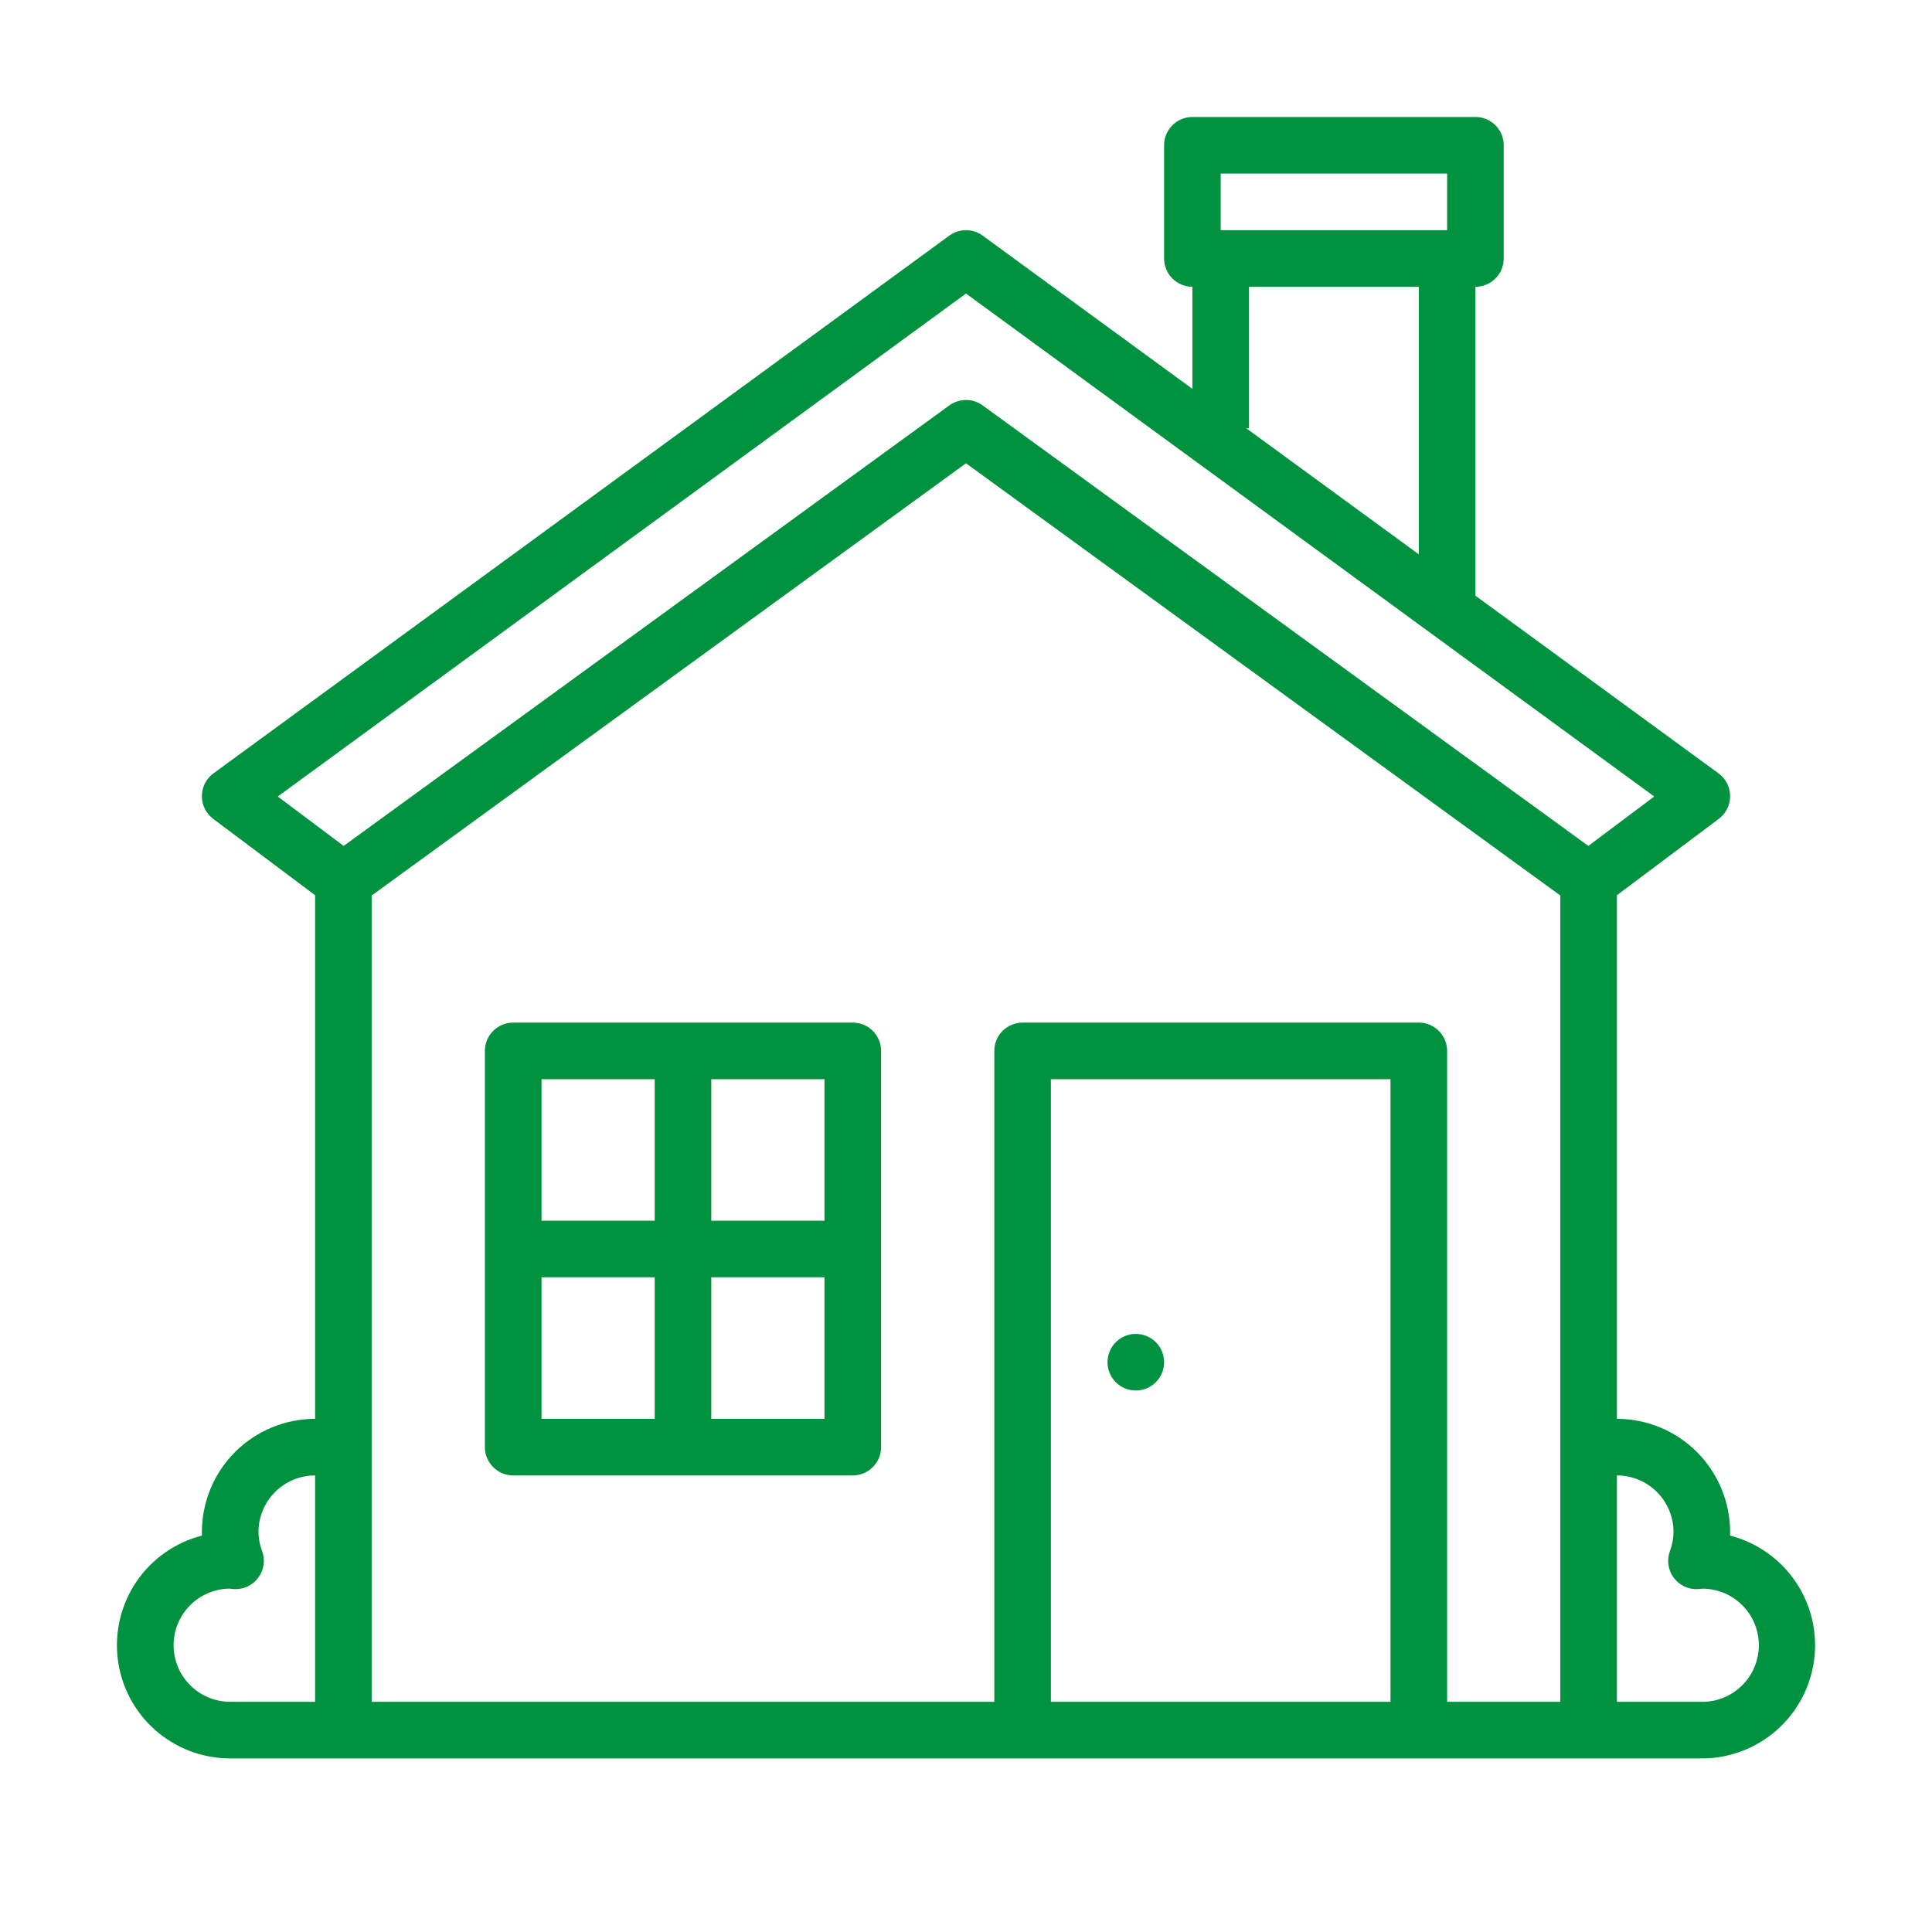 <svg width="64" height="64" viewBox="0 0 64 64" fill="none" xmlns="http://www.w3.org/2000/svg">
<path d="M57.31 50.868C57.312 50.828 57.312 50.789 57.312 50.75C57.311 49.756 56.916 48.803 56.213 48.1C55.51 47.397 54.557 47.001 53.562 47V29.656L56.938 27.125C57.055 27.037 57.15 26.923 57.215 26.792C57.28 26.66 57.313 26.516 57.312 26.369C57.312 26.223 57.276 26.078 57.21 25.948C57.143 25.817 57.046 25.704 56.928 25.618L48.875 19.733V9.5C49.124 9.5 49.362 9.401 49.538 9.225C49.714 9.05 49.812 8.811 49.812 8.562V4.812C49.812 4.564 49.714 4.325 49.538 4.15C49.362 3.974 49.124 3.875 48.875 3.875H39.5C39.251 3.875 39.013 3.974 38.837 4.15C38.661 4.325 38.562 4.564 38.562 4.812V8.562C38.562 8.811 38.661 9.05 38.837 9.225C39.013 9.401 39.251 9.5 39.5 9.5V12.882L32.553 7.806C32.393 7.688 32.199 7.625 32 7.625C31.801 7.625 31.607 7.688 31.447 7.806L7.072 25.618C6.954 25.704 6.857 25.817 6.79 25.948C6.724 26.078 6.688 26.223 6.688 26.369C6.687 26.516 6.72 26.66 6.785 26.792C6.85 26.923 6.945 27.037 7.062 27.125L10.438 29.656V47C9.443 47.001 8.49 47.397 7.787 48.1C7.084 48.803 6.689 49.756 6.688 50.75C6.688 50.789 6.688 50.828 6.69 50.868C5.805 51.096 5.034 51.638 4.521 52.393C4.008 53.149 3.788 54.066 3.903 54.971C4.018 55.877 4.459 56.71 5.145 57.314C5.83 57.917 6.712 58.25 7.625 58.25H56.375C57.288 58.25 58.17 57.917 58.855 57.314C59.541 56.71 59.982 55.877 60.097 54.971C60.212 54.066 59.992 53.149 59.479 52.393C58.966 51.638 58.195 51.096 57.31 50.868V50.868ZM40.438 5.75H47.938V7.625H40.438V5.75ZM41.375 14.188V9.5H47V18.363L41.286 14.188H41.375ZM32 9.724L54.799 26.385L52.616 28.022L32.551 13.429C32.391 13.313 32.198 13.25 32 13.25C31.802 13.25 31.609 13.313 31.448 13.429L11.384 28.022L9.201 26.385L32 9.724ZM5.75 54.5C5.751 54.008 5.944 53.535 6.29 53.185C6.635 52.834 7.105 52.633 7.597 52.625H7.599C7.647 52.632 7.695 52.637 7.744 52.641C7.899 52.65 8.055 52.621 8.196 52.556C8.337 52.491 8.46 52.391 8.553 52.267C8.647 52.142 8.707 51.996 8.73 51.842C8.753 51.688 8.737 51.531 8.684 51.385C8.606 51.182 8.565 50.967 8.562 50.75C8.563 50.253 8.761 49.776 9.112 49.425C9.464 49.073 9.94 48.876 10.438 48.875V56.375H7.625C7.128 56.374 6.651 56.177 6.3 55.825C5.948 55.474 5.751 54.997 5.75 54.5V54.5ZM46.062 56.375H34.812V35.75H46.062V56.375ZM47.938 56.375V34.812C47.938 34.564 47.839 34.325 47.663 34.15C47.487 33.974 47.249 33.875 47 33.875H33.875C33.626 33.875 33.388 33.974 33.212 34.15C33.036 34.325 32.938 34.564 32.938 34.812V56.375H12.312V29.665L32 15.347L51.688 29.665V56.375H47.938ZM56.375 56.375H53.562V48.875C54.06 48.876 54.536 49.073 54.888 49.425C55.239 49.776 55.437 50.253 55.438 50.75C55.435 50.967 55.394 51.182 55.316 51.385C55.263 51.532 55.247 51.689 55.27 51.843C55.293 51.997 55.353 52.143 55.447 52.267C55.54 52.392 55.663 52.491 55.804 52.557C55.946 52.622 56.101 52.651 56.256 52.641C56.305 52.638 56.353 52.632 56.401 52.626H56.403C56.9 52.629 57.376 52.83 57.725 53.185C58.074 53.539 58.268 54.017 58.264 54.514C58.26 55.012 58.059 55.487 57.705 55.836C57.351 56.185 56.872 56.379 56.375 56.376V56.375Z" fill="#00923F"/>
<path d="M28.25 33.875H17C16.751 33.875 16.513 33.974 16.337 34.15C16.161 34.325 16.062 34.564 16.062 34.812V47.938C16.062 48.186 16.161 48.425 16.337 48.6C16.513 48.776 16.751 48.875 17 48.875H28.25C28.499 48.875 28.737 48.776 28.913 48.6C29.089 48.425 29.188 48.186 29.188 47.938V34.812C29.188 34.564 29.089 34.325 28.913 34.15C28.737 33.974 28.499 33.875 28.25 33.875ZM27.312 40.438H23.562V35.75H27.312V40.438ZM21.688 35.75V40.438H17.938V35.75H21.688ZM17.938 42.312H21.688V47H17.938V42.312ZM23.562 47V42.312H27.312V47H23.562Z" fill="#00923F"/>
<path d="M38.491 45.484C38.689 45.005 38.462 44.457 37.984 44.259C37.505 44.061 36.957 44.288 36.759 44.766C36.561 45.245 36.788 45.793 37.266 45.991C37.745 46.189 38.293 45.962 38.491 45.484Z" fill="#00923F"/>
</svg>
